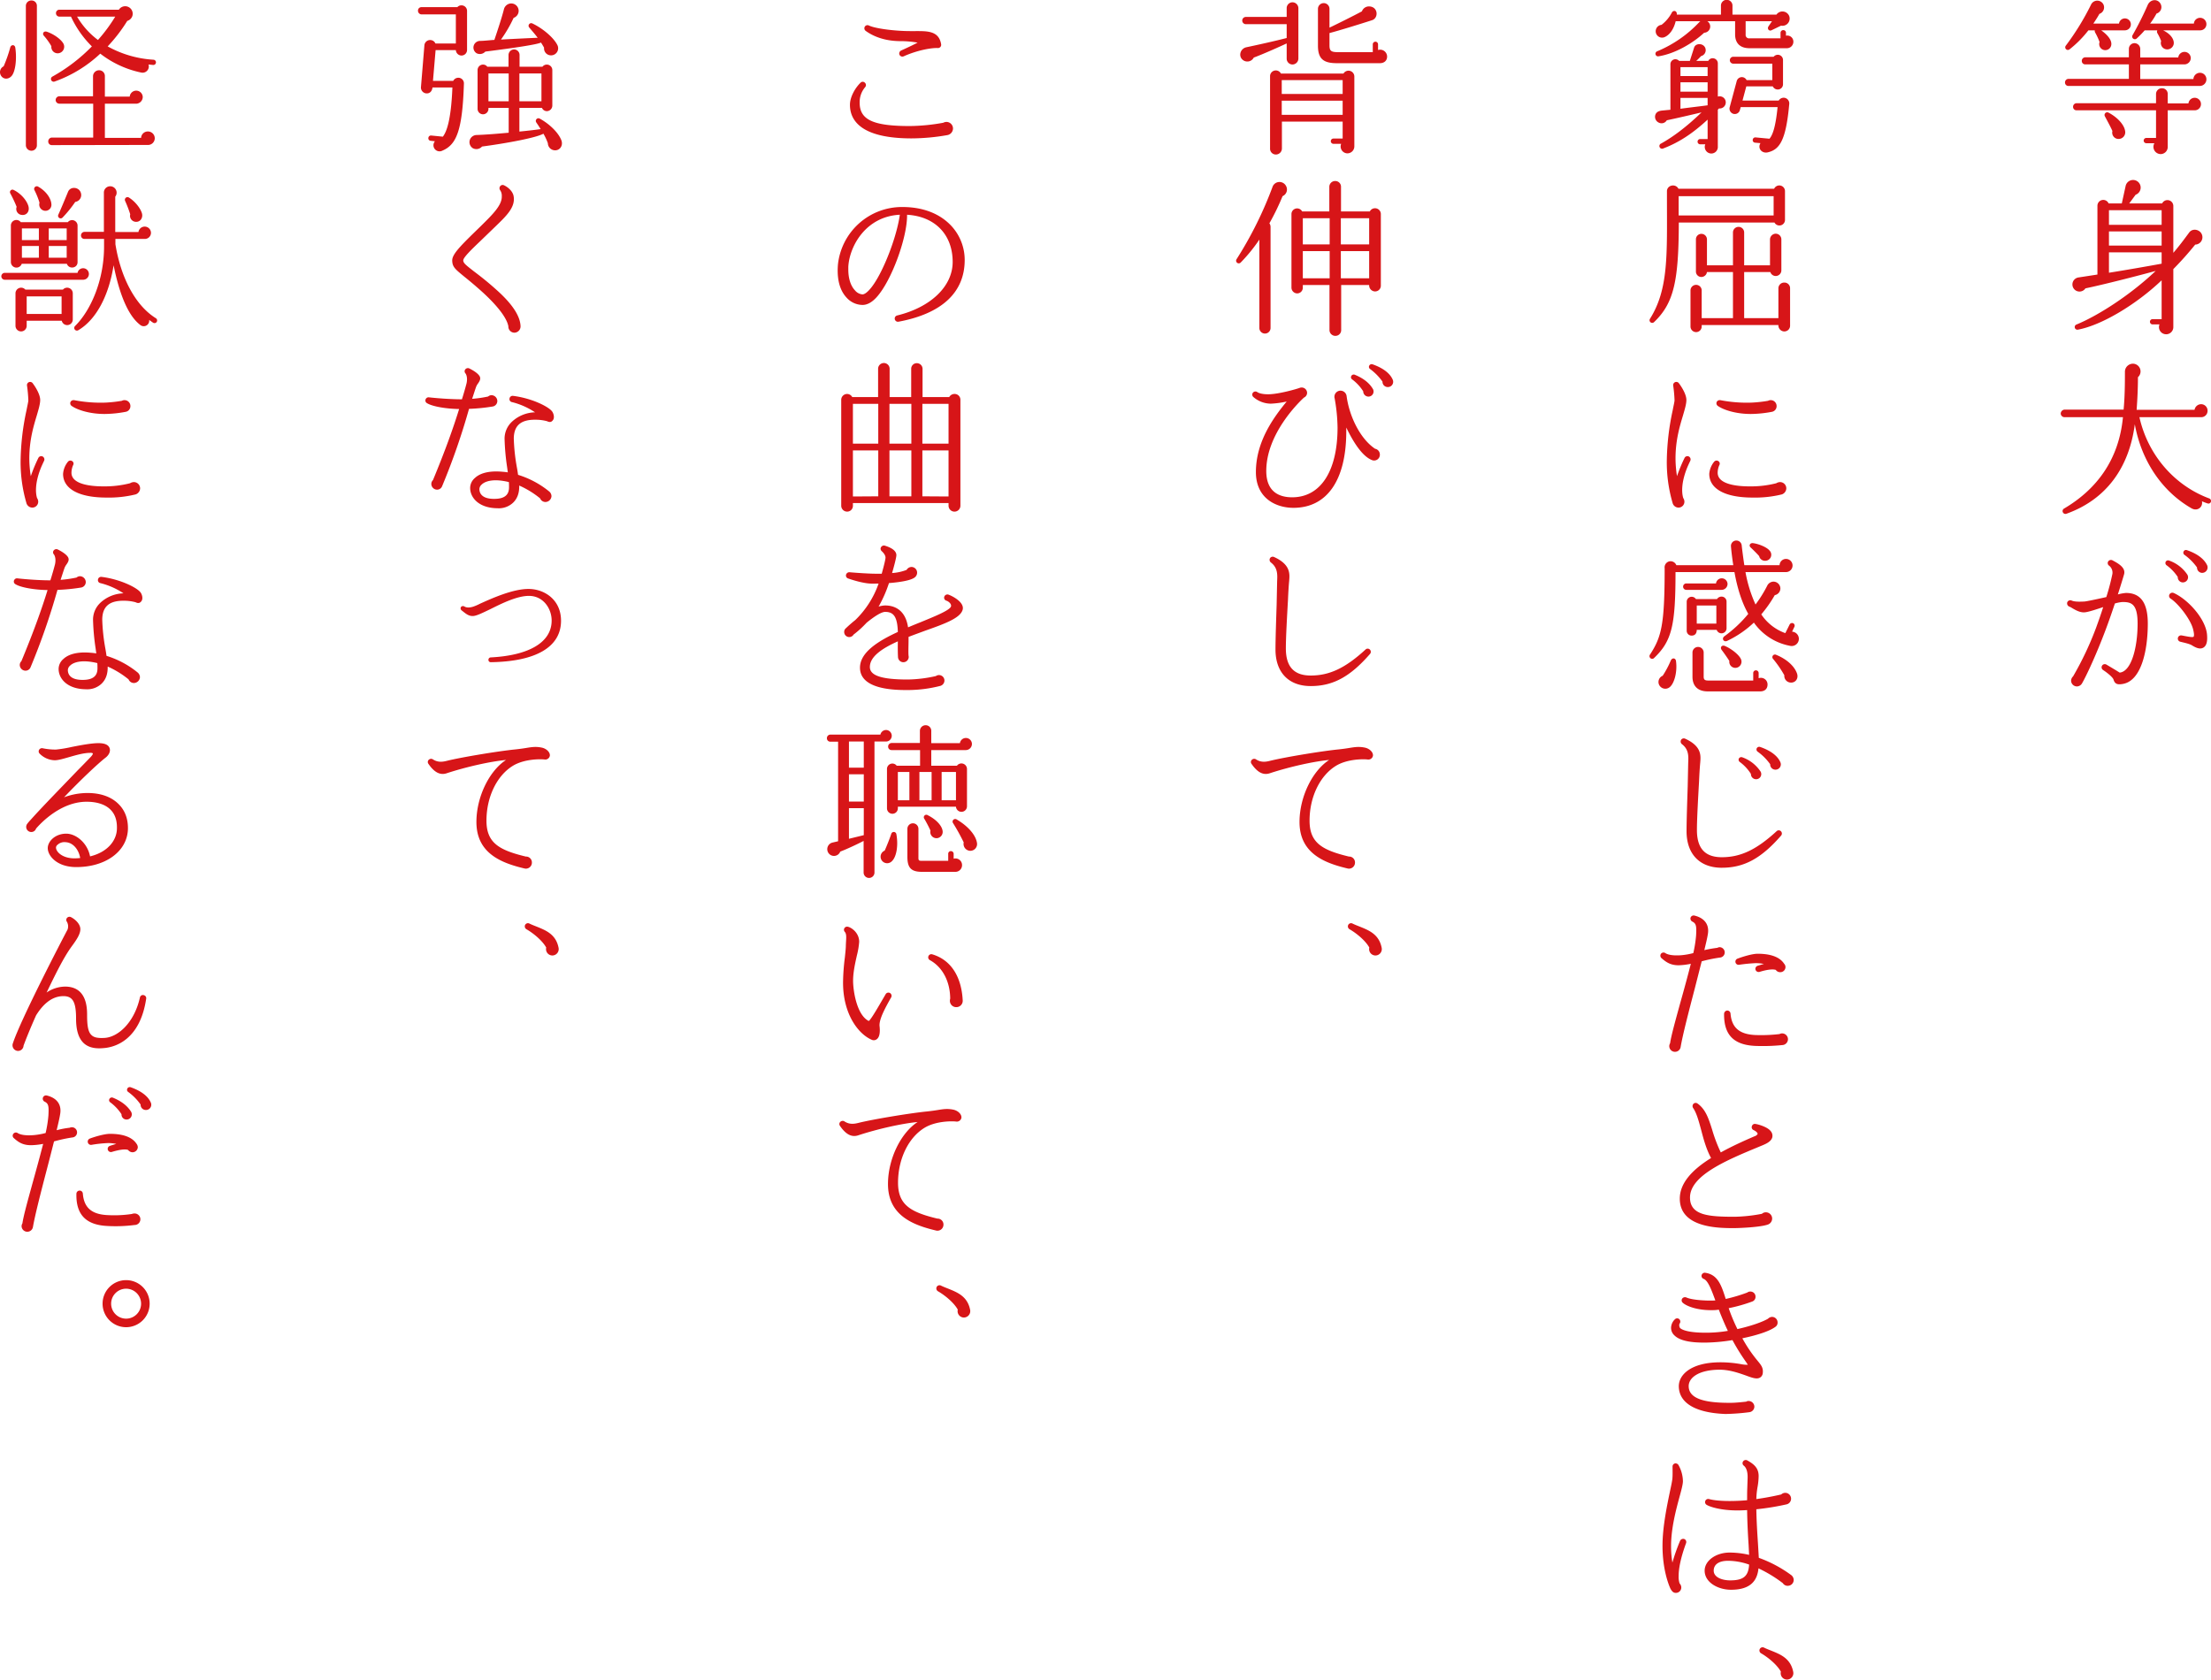 <svg xmlns="http://www.w3.org/2000/svg" width="1208.372" height="918.125" viewBox="0 0 1208.372 918.125">
  <defs>
    <style>
      .cls-1 {
        fill: #d71518;
        fill-rule: evenodd;
      }
    </style>
  </defs>
  <path id="pc_content_copy_text6.svg" class="cls-1" d="M1202.7,47.856h-71.79a1.845,1.845,0,0,1-1.89-1.889,1.921,1.921,0,0,1,1.89-1.979h33.02V36.072h-23.84a1.845,1.845,0,0,1-1.89-1.889,1.921,1.921,0,0,1,1.89-1.979h23.84V27.616a3.111,3.111,0,0,1,3.06-3.148,3.188,3.188,0,0,1,3.15,3.148v4.678h20.78a3.425,3.425,0,0,1,6.83.36,3.487,3.487,0,0,1-3.5,3.418h-24.11v8.006h29.05a3.637,3.637,0,0,1,3.6-3.418,3.533,3.533,0,0,1,3.51,3.6A3.61,3.61,0,0,1,1202.7,47.856Zm-40.93-30.4h-12.96c2.79,1.979,6.3,5.307,5.4,8.456a3.317,3.317,0,1,1-6.3-2.069,35.052,35.052,0,0,0-2.43-5.217,1.8,1.8,0,0,1-.18-1.169h-3.5a59.611,59.611,0,0,1-10.35,10.435,1.443,1.443,0,0,1-1.98-2.069,141.459,141.459,0,0,0,13.77-22.4,3.755,3.755,0,0,1,6.83,0,3.751,3.751,0,0,1-2.25,5.038c-0.63,1.169-1.8,3.058-3.32,5.307h14.03A3.255,3.255,0,1,1,1161.77,17.451Zm38.32,43.718h-14.93v20.15a3.88,3.88,0,0,1-3.87,3.778,3.971,3.971,0,0,1-3.42-5.937h-4.41a1.439,1.439,0,1,1,0-2.879h5.31V61.169h-43.45a1.845,1.845,0,0,1-1.89-1.889,1.922,1.922,0,0,1,1.89-1.979h43.45V52.264a3.151,3.151,0,0,1,3.24-3.148,3.075,3.075,0,0,1,3.15,3.148v5.128h11.33a3.43,3.43,0,0,1,6.84.36A3.383,3.383,0,0,1,1200.09,61.169Zm-42.1,15.652a3.451,3.451,0,0,1-3.06-4.318c-0.81-1.979-3.33-6.567-4.14-8.1a1.468,1.468,0,0,1,1.98-1.979c4.86,2.519,8.55,6.567,9.09,9.985A3.642,3.642,0,0,1,1157.99,76.821Zm44.98-59.37h-20.33c4.68,2.249,6.21,5.487,5.76,7.646a3.6,3.6,0,0,1-4.23,2.7,3.487,3.487,0,0,1-2.61-4.5,27.709,27.709,0,0,0-2.07-4.318,1.545,1.545,0,0,1,0-1.529h-6.93a50.976,50.976,0,0,1-4.4,4.5,1.464,1.464,0,0,1-2.25-1.8,175.107,175.107,0,0,0,8.27-16.462c1.44-3.418,5.76-3.688,7.2-.449a3.675,3.675,0,0,1-2.34,5.037,41.906,41.906,0,0,1-3.51,5.487h23.93a3.368,3.368,0,0,1,3.42-3.148,3.418,3.418,0,0,1,3.42,3.418A3.342,3.342,0,0,1,1202.97,17.451Zm-2.79,117.125a179.571,179.571,0,0,1-11.96,13.4v31.484a3.926,3.926,0,1,1-7.56-1.26h-3.78a1.439,1.439,0,1,1,0-2.878h4.95V154.1c-13.67,13.044-32.66,24.558-45.79,26.987a1.461,1.461,0,0,1-.81-2.789c11.87-4.857,29.51-16.191,43.36-29.325-9.17,2.519-28.43,7.466-38.41,9.535a3.874,3.874,0,1,1-3.96-5.937l10.52-1.619v-37.6a3.189,3.189,0,0,1,6.12-1.259h7.2l2.07-9.446a4.155,4.155,0,1,1,5.49,4.678l-3.51,4.768h17.99a3.217,3.217,0,0,1,6.12,1.349v25.637c3.06-3.509,5.85-7.287,8.64-11.065,1.97-2.788,6.56-1.618,7.19,1.8A4,4,0,0,1,1200.18,134.576Zm-47.14-10.794h28.79v-8.006h-28.79v8.006Zm0,11.334h28.79V127.38h-28.79v7.736Zm28.79,3.688h-28.79v11.154c7.02-1.079,21.5-3.6,28.79-4.947V138.8Zm25.1,137.257a31.052,31.052,0,0,1-3.06-1.17c0.63,3.148-2.43,5.667-5.67,3.868-15.56-8.905-27.25-25.188-31.03-45.967-3.06,23.389-15.3,41.02-37.43,48.935a1.564,1.564,0,0,1-1.35-2.788c17.63-10.345,30.05-26.447,32.3-50.015h-31.94a2.077,2.077,0,0,1-2.07-1.979,2.24,2.24,0,0,1,2.07-2.159h32.3c0.63-6.746.72-13.4,0.72-20.51a4.408,4.408,0,0,1,4.68-4.587,4.229,4.229,0,0,1,2.43,7.376c0,5.757-.27,11.784-0.72,17.811h31.66a3.673,3.673,0,0,1,3.6-3.058,3.533,3.533,0,0,1,3.51,3.6,3.457,3.457,0,0,1-3.51,3.508h-33.73c4.67,20.78,19.25,37.421,38.23,44.438a1.5,1.5,0,0,1,.81,1.889A1.4,1.4,0,0,1,1206.93,276.061Zm-45.88,98.6c-2.7.539-4.68,0.539-5.49-2.249-0.45-1.44-3.69-3.958-5.76-5.308a1.737,1.737,0,0,1,1.8-2.968c1.98,1.169,5.76,3.418,7.29,4.407,6.39-.539,9.81-13.762,9.81-26.806,0-10.885-3.51-11.784-8.28-11.784a20.281,20.281,0,0,0-4.14.81c-1.62,4.857-3.42,10.075-5.13,14.572-4.68,12.5-10.25,24.648-12.86,29.146a3.29,3.29,0,0,1-2.79,1.619,3.188,3.188,0,0,1-3.15-3.148,3.356,3.356,0,0,1,1.08-2.339,173.876,173.876,0,0,0,12.59-26.627c1.35-3.688,2.7-7.556,3.87-11.244-2.25.72-8.36,2.878-10.52,2.878-2.43,0-4.59-1.259-6.3-2.249a9.725,9.725,0,0,0-1.89-.989,1.905,1.905,0,0,1-.9-2.339,1.817,1.817,0,0,1,2.34-.9c1.71,0.81,5.04.63,7.02,0.54,1.26-.09,7.19-1.349,11.96-2.429a124.979,124.979,0,0,0,3.33-12.683,4.841,4.841,0,0,0-1.71-4.408,1.716,1.716,0,0,1-.63-2.339,1.827,1.827,0,0,1,2.43-.63c2.61,1.44,7.29,3.778,6.3,7.556-0.54,1.89-1.8,6.027-3.42,11.065a24.669,24.669,0,0,1,4.41-.81c8.1,0,11.96,5.488,11.96,16.732C1174.27,356.4,1170.76,372.586,1161.05,374.656Zm32.3-55.413a2.826,2.826,0,0,1-2.7-2.968,24.774,24.774,0,0,0-6.21-6.477,1.542,1.542,0,0,1-.45-1.709,1.454,1.454,0,0,1,1.89-.809,19.922,19.922,0,0,1,9.9,7.556A2.814,2.814,0,0,1,1193.35,319.243Zm11.33,35.623c-1.98,1.169-4.32,0-6.48-1.35-1.44-.81-4.58-1.439-6.29-1.889a1.761,1.761,0,0,1,.81-3.418c2.52,0.449,6.02,1.259,6.56.719,0.36-.449.36-1.709-0.27-4.137-1.35-5.4-8.09-14.033-12.32-16.732a1.724,1.724,0,0,1-.63-2.159,1.818,1.818,0,0,1,2.34-.9c8.01,3.6,17.72,14.483,18.26,23.029C1206.84,350.548,1206.75,353.606,1204.68,354.866Zm-0.81-40.84a2.883,2.883,0,0,1-2.7-2.968,29.748,29.748,0,0,0-6.92-6.927,1.44,1.44,0,0,1-.45-1.709,1.424,1.424,0,0,1,1.89-.81c5.21,1.8,9.35,4.588,11.06,8.366A2.975,2.975,0,0,1,1203.87,314.026ZM939.9,60.15l-0.629.72V80.93a3.572,3.572,0,0,1-3.6,3.868,3.614,3.614,0,0,1-3.239-5.038h-2.788a1.439,1.439,0,1,1,0-2.878H933.7V66.267c-8.367,7.736-15.744,12.5-24.2,15.742a1.475,1.475,0,1,1-1.169-2.7c6.747-3.778,14.034-9.266,22.041-17-5.218,1.259-15.024,3.508-18.983,4.318a3.322,3.322,0,0,1-4.408,1.259,3.489,3.489,0,0,1-1.709-4.588c0.63-1.349,1.979-1.8,3.419-1.979l4.678-.449V36.042a2.726,2.726,0,0,1,2.7-2.788,2.929,2.929,0,0,1,2.069.9h5.848l2.339-7.287c0.81-2.518,5.038-2.518,6.117.27a3.344,3.344,0,0,1-2.339,4.408,35.288,35.288,0,0,1-2.609,2.609h6.568a2.631,2.631,0,0,1,2.429-1.439,2.8,2.8,0,0,1,2.789,2.788V53.674A3.328,3.328,0,1,1,939.9,60.15ZM977.06,27.227H956.548c-4.948,0-7.827-2.609-7.827-7.557v-7.2h-15.2a3.415,3.415,0,0,1-1.709,6.3c-6.388,5.937-16.194,11.514-24.831,12.864a1.426,1.426,0,0,1-.9-2.7,66.5,66.5,0,0,0,23.031-15.922,3.973,3.973,0,0,1,.629-0.54H916.244c-0.99,4.138-3.149,7.377-5.938,8.636a3.486,3.486,0,0,1-4.678-1.709,3.522,3.522,0,0,1,2.879-4.947,20.474,20.474,0,0,0,5.667-6.746c0.63-1.259,2.879-1.259,2.7,1.169h24.111V3.928a3.15,3.15,0,0,1,6.3,0V8.876H971.3a3.994,3.994,0,0,1,6.928.63,3.953,3.953,0,0,1-4.409,5.4L968.6,17.422c-1.35.63-2.52-.81-1.62-2.159l1.889-2.789H954.479v7.287a1.852,1.852,0,0,0,2.069,2.069h17V18.771a1.5,1.5,0,0,1,1.529-1.439,1.421,1.421,0,0,1,1.439,1.439V20.39a3.323,3.323,0,0,1,4.049,3.238A3.534,3.534,0,0,1,977.06,27.227Zm-58.207,15.2H933.7V37.572H918.853v4.857Zm0,8.546H933.7V45.847H918.853v5.128ZM933.7,54.393H918.853V60.33c3.778-.54,10.885-1.349,14.844-1.889V54.393Zm32.837,29.775c-3.238.719-5.668-2.249-3.958-5.038l-2.969-.27a1.352,1.352,0,0,1-1.26-1.529,1.421,1.421,0,0,1,1.53-1.349l7.647,0.72c1.8-2.159,3.329-6.567,4.408-17.271H951.78l-0.45,1.619a2.876,2.876,0,0,1-3.508,2.069,2.968,2.968,0,0,1-2.069-3.6l3.868-14.393a2.916,2.916,0,0,1,3.6-1.979,3.052,3.052,0,0,1,1.8,1.529h14.035v-9H947.731a1.889,1.889,0,0,1,0-3.778h22.042a3,3,0,0,1,2.249-1.08A2.842,2.842,0,0,1,974.9,33.7V46.927a2.842,2.842,0,0,1-2.879,2.879,3.015,3.015,0,0,1-2.7-1.709H954.839l-2.069,7.736h19.792a3.162,3.162,0,0,1,2.879-1.529,3.112,3.112,0,0,1,2.879,3.328C976.52,77.6,973.1,82.639,966.534,84.168Zm9.447,36.809a3.056,3.056,0,0,1-5.758,1.529h-52.27c-0.09,31.754-2.609,43.988-13.5,54.423a1.446,1.446,0,0,1-2.249-1.8c10.256-16.282,9.267-35.352,9.267-65.847v-3.868c0-3.328,4.678-4.408,6.3-1.349h52.27a3.111,3.111,0,0,1,5.938,1.439v15.472Zm-58.118-2.339h51.91V108.114h-51.91v10.524Zm60.906,60.18a3.15,3.15,0,0,1-3.148,3.239,3.291,3.291,0,0,1-3.239-3.508H930.458v0.809a3.059,3.059,0,0,1-6.118,0v-19.79a3.06,3.06,0,0,1,6.118,0v15.2h17.094V149.583H933.337a3.1,3.1,0,0,1-3.059,2.7,2.959,2.959,0,0,1-2.969-3.058V131.772a2.96,2.96,0,0,1,2.969-3.059,3.034,3.034,0,0,1,3.059,3.059V145.9h14.215v-17.9a3.059,3.059,0,1,1,6.117,0v17.9h14.125V131.772a3.188,3.188,0,0,1,3.149-3.149A3.112,3.112,0,0,1,974,131.772v16.822a3.085,3.085,0,0,1-6.028.989H953.669V174.77h18.713V158.488a3.15,3.15,0,0,1,3.239-3.148,3.074,3.074,0,0,1,3.148,3.148v20.33Zm-56.587,78.575c-2.879,7.557-2.7,12.864-1.8,15.743a3.685,3.685,0,0,1,.63,1.978,3.225,3.225,0,0,1-3.239,3.239,3.375,3.375,0,0,1-3.239-2.609,79.356,79.356,0,0,1-3.149-22.849,137.7,137.7,0,0,1,3.239-27.8c0.45-2.429.99-4.588,0.99-5.4a73.5,73.5,0,0,0-.72-8.006,1.729,1.729,0,0,1,3.149-1.259c1.619,2.159,4.048,6.117,4.048,9.085,0,2.159-.809,4.858-1.8,8.276-1.709,5.668-4.138,13.494-4.138,23.658a62.242,62.242,0,0,0,.81,9.715,86.48,86.48,0,0,1,4.138-9.985,1.755,1.755,0,0,1,2.249-.809,1.817,1.817,0,0,1,.9,2.339C923.441,254.425,922.721,255.954,922.182,257.393Zm52,13.764a61.139,61.139,0,0,1-15.923,1.709c-15.025,0-23.661-4.768-23.661-12.954a11.981,11.981,0,0,1,2.609-6.567,1.743,1.743,0,0,1,2.429-.359,1.593,1.593,0,0,1,.45,2.158,10.556,10.556,0,0,0-.9,4.229c0.09,6.386,10.886,7.376,17.363,7.376a56.3,56.3,0,0,0,14.664-1.71,4.014,4.014,0,0,1,2.07-.629,3.416,3.416,0,0,1,3.418,3.418A3.566,3.566,0,0,1,974.181,271.157ZM968.784,226a64.121,64.121,0,0,1-11.516,1.17c-8.367,0-15.114-2.339-17.993-4.408a1.736,1.736,0,0,1-.45-2.429,1.952,1.952,0,0,1,1.8-.719,76.318,76.318,0,0,0,17.094,1.349,73.893,73.893,0,0,0,9-.99,2.957,2.957,0,0,1,1.53-.359,3.207,3.207,0,0,1,3.149,3.238A3.116,3.116,0,0,1,968.784,226Zm9.9,127.9a31.157,31.157,0,0,1-19.7-12.683A56.318,56.318,0,0,1,944.4,351.2c-1.89.9-3.239-1.26-1.529-2.519a69.359,69.359,0,0,0,13.044-12.234c-3.238-5.667-5.847-13.313-7.557-22.849H916.154c0,29.146-1.98,37.6-11.606,46.867a1.469,1.469,0,1,1-2.249-1.889c6.208-9.625,7.917-16.282,7.917-47.046a3.371,3.371,0,0,1,2.519-3.779,3.408,3.408,0,0,1,3.868,2.069h31.128c-0.449-2.608-1.079-7.646-1.259-10.164a2.946,2.946,0,0,1,5.848-.72c0.269,2.609.99,8.006,1.439,10.884h19.253a3.555,3.555,0,0,1,3.508-3.418,3.6,3.6,0,1,1,0,7.2H954.389a74.547,74.547,0,0,0,5.488,17.722,69.4,69.4,0,0,0,6.387-10.255,3.9,3.9,0,0,1,3.419-2.249,3.8,3.8,0,0,1,3.779,3.778,3.746,3.746,0,0,1-3.059,3.6,69.945,69.945,0,0,1-7.377,10.525,26.592,26.592,0,0,0,13.134,10.255l2.34-4.678a1.513,1.513,0,0,1,1.979-.719,1.474,1.474,0,0,1,.629,1.978l-1.259,2.609A3.928,3.928,0,1,1,978.68,353.9ZM913.1,376.391a3.756,3.756,0,0,1-6.118-1.709,3.687,3.687,0,0,1,2.159-4.408A51.383,51.383,0,0,0,913.545,362c0.81-1.8,2.7-1.44,2.879.269C917.234,368.3,915.434,374.412,913.1,376.391Zm28.249-53.073H922a1.755,1.755,0,0,1,0-3.508h16.284a3.16,3.16,0,0,1,6.3.359A3.268,3.268,0,0,1,941.344,323.318Zm2.7,20.959a2.771,2.771,0,0,1-5.4.9H927.759c0,1.979-.989,3.148-2.789,3.148a2.651,2.651,0,0,1-2.7-2.7V329.884a2.727,2.727,0,0,1,2.7-2.788,2.805,2.805,0,0,1,2.339,1.259h11.516a2.955,2.955,0,0,1,2.429-1.349,2.727,2.727,0,0,1,2.789,2.7v14.573Zm18.443,34.543h-28.7c-5.488,0-8.367-2.969-8.367-8.006V357.5a3.06,3.06,0,0,1,6.118,0v13.313c0,1.619.72,2.069,2.429,2.069h24.65v-4.138a1.479,1.479,0,0,1,1.44-1.439,1.5,1.5,0,0,1,1.529,1.439v2.878a3.617,3.617,0,0,1,4.858,3.419C966.444,377.65,964.645,378.82,962.486,378.82Zm-34.727-37.062h10.706v-9.895H927.759v9.895Zm20.962,24.2a3.3,3.3,0,0,1-3.149-3.778c-0.9-1.439-2.968-4.408-4.138-5.937s0.09-2.968,1.71-2.249c3.6,1.53,7.646,4.768,8.726,7.107A3.376,3.376,0,0,1,948.721,365.956Zm16.824-58.56a3.3,3.3,0,0,1-3.689-2.519c-0.809-.989-3.329-3.508-4.588-4.678-1.26-1.079-.36-2.608,1.17-2.429,3.508,0.45,7.646,2.34,9,3.958A3.291,3.291,0,0,1,965.545,307.4Zm13.135,66.566A3.667,3.667,0,0,1,975.621,370,58.419,58.419,0,0,0,969.5,361.1a1.426,1.426,0,0,1,1.709-2.249c5.938,2.429,9.987,6.3,11.336,10.165C983.538,371.8,981.648,374.412,978.68,373.962Zm-37.246,101.26c-12.055,0-19.252-7.467-19.252-19.97,0-5.757.359-16.192,0.629-24.558l0.27-12.863c0.18-3.509.36-7.287-3.419-10.166a1.84,1.84,0,0,1-.359-2.518,1.774,1.774,0,0,1,2.159-.45c9.266,4.228,8.457,9.535,8.187,13.134-0.27,2.608-.54,7.735-0.631,10.075-0.449,8.095-1.169,20.329-1.169,26.716,0,9.985,4.409,14.843,13.585,14.843,10.346,0,18.983-4.138,29.959-14.213a1.662,1.662,0,0,1,2.248-.09,1.747,1.747,0,0,1,.18,2.518C962.936,470.184,953.579,475.222,941.434,475.222Zm18.623-48.4a2.8,2.8,0,0,1-2.7-2.879,23.405,23.405,0,0,0-6.118-6.566,1.539,1.539,0,0,1-.539-1.71,1.522,1.522,0,0,1,1.979-.809,20.093,20.093,0,0,1,9.806,7.556A2.79,2.79,0,0,1,960.057,426.826Zm10.616-5.217a2.843,2.843,0,0,1-2.789-2.969,29.641,29.641,0,0,0-6.928-6.927,1.5,1.5,0,0,1-.449-1.709,1.536,1.536,0,0,1,1.889-.809c5.218,1.8,9.446,4.588,11.066,8.366A2.9,2.9,0,0,1,970.673,421.609Zm-30.139,102.7a80.268,80.268,0,0,0-10.076,2.069l-3.779,14.843c-3.238,12.414-6.567,25.187-7.737,32.024a3.125,3.125,0,0,1-6.207-.54,3.028,3.028,0,0,1,.45-1.529c0.63-4.318,2.969-12.594,5.578-22.129,1.979-7.017,4.048-14.573,5.758-21.319a38.271,38.271,0,0,1-6.658.809c-4.5,0-6.837-1.709-9.356-3.868a1.814,1.814,0,0,1-.36-2.339,1.737,1.737,0,0,1,2.429-.45c1.079,0.72,3.509,1.53,8.636,1.17a38.422,38.422,0,0,0,6.658-1.17,67.263,67.263,0,0,0,1.529-9.714c0.27-5.038.09-6.478-2.159-7.557a1.88,1.88,0,0,1-.9-1.979,1.774,1.774,0,0,1,2.16-1.259c5.578,1.349,8.276,5.037,7.287,10.345-0.36,2.248-1.08,5.127-1.89,8.545A65.667,65.667,0,0,1,939.005,519a2.93,2.93,0,0,1,1.26-.36,2.881,2.881,0,0,1,2.788,2.879A2.819,2.819,0,0,1,940.534,524.309Zm33.917,47.856a105.7,105.7,0,0,1-14.754.45c-11.786-.54-17.184-6.117-17-17.631a1.911,1.911,0,0,1,1.62-1.71,1.8,1.8,0,0,1,1.889,1.62c0.63,7.826,4.948,11.424,13.765,11.784a86.54,86.54,0,0,0,13.045-.54,2.638,2.638,0,0,1,1.439-.36,3.208,3.208,0,0,1,3.149,3.239A3.247,3.247,0,0,1,974.451,572.165Zm-1.08-39.85a2.868,2.868,0,0,1-2.428-1.259c-0.9-.27-3.239-0.63-8.817,1.079a1.8,1.8,0,0,1-2.339-1.619,1.84,1.84,0,0,1,1.26-1.709c1.259-.36,2.339-0.72,3.418-0.99a23.37,23.37,0,0,0-4.408-.45,90.079,90.079,0,0,0-9.177.9,1.734,1.734,0,0,1-.9-3.328c2.339-.9,7.917-2.7,11.066-2.7,6.927,0,12.055,1.71,14.484,5.488a2.67,2.67,0,0,1,.719,1.8A2.823,2.823,0,0,1,973.371,532.315ZM962.126,627.6c-17.813,7.376-38.056,15.742-38.056,27.886,0,9.8,10.167,10.525,24.471,10.525a86.612,86.612,0,0,0,14.845-1.619,3.062,3.062,0,0,1,2.159-.81A3.416,3.416,0,0,1,968.963,667a3.5,3.5,0,0,1-2.249,3.239c-4.228,1.529-15.924,1.979-18.622,1.979-8.1,0-29.6,0-29.6-16.1,0-8.726,7.107-16.012,17.093-22.219-2.429-4.408-3.958-9.715-5.308-14.933-1.349-4.947-2.519-9.535-4.5-12.413a1.844,1.844,0,0,1,.45-2.519,1.761,1.761,0,0,1,1.979.09c4.408,3.148,6.028,8.186,7.917,14.123a83.33,83.33,0,0,0,4.768,12.593c5.848-3.238,12.325-6.206,18.623-8.9a2.492,2.492,0,0,0,1.53-1.259c0-.45-0.72-1.35-2.25-2.069a1.7,1.7,0,0,1-.809-2.34,1.645,1.645,0,0,1,1.889-.989c1.889,0.27,6.477,1.709,8.187,3.778a3.951,3.951,0,0,1,.99,3.508C968.334,625.349,964.465,626.608,962.126,627.6Zm8.547,98.63c-3.149,2.339-10.076,4.588-17.993,6.206a75.882,75.882,0,0,0,8.276,12.234c1.98,2.429,3.239,3.868,2.879,6.837a3.127,3.127,0,0,1-1.529,2.429c-1.709.99-4.138,0.18-7.737-1.17-3.868-1.349-9.086-3.238-14.754-3.148-11.516.18-16.554,4.677-16.464,9.086,0.09,6.386,7.737,9.265,24.021,9,2.519-.09,5.847-0.45,7.467-0.63a2.063,2.063,0,0,1,1.259-.359,3.17,3.17,0,0,1,3.149,3.058,3.1,3.1,0,0,1-2.7,3.058,116.547,116.547,0,0,1-13.135.99c-16.283-.63-25.28-5.937-25.46-15.023-0.09-6.386,6.568-12.953,21.772-13.223a63.755,63.755,0,0,1,12.145.99,17.1,17.1,0,0,0,3.779.359c-0.36-.719-1.17-1.8-1.89-2.878a107.618,107.618,0,0,1-6.477-10.615,96.173,96.173,0,0,1-13.945,1.35c-9.086.179-14.844-1.08-17.723-3.869a5.561,5.561,0,0,1-1.89-4.317,6.632,6.632,0,0,1,2.07-4.5,1.713,1.713,0,0,1,2.429-.09,1.824,1.824,0,0,1,.09,2.519,2.711,2.711,0,0,0,.359,2.338c0.9,0.81,4.139,2.7,15.475,2.519a71.695,71.695,0,0,0,10.616-.99c-1.8-3.778-3.419-7.645-4.948-11.6a19.85,19.85,0,0,1-3.329.27c-8.367.18-14.3-2.158-16.374-4.048a1.716,1.716,0,0,1-.18-2.429,1.94,1.94,0,0,1,2.159-.449c3.329,1.529,12.056,1.889,15.834,1.619-2.249-6.117-4.048-10.884-6.387-11.784a1.729,1.729,0,0,1-1.17-1.619,1.758,1.758,0,0,1,2.069-1.709c6.838,0.989,8.817,6.836,11.156,14.3a87.926,87.926,0,0,0,11.786-3.509,2.509,2.509,0,0,1,1.619-.539,2.765,2.765,0,0,1,2.879,2.788,2.7,2.7,0,0,1-1.889,2.7,85.313,85.313,0,0,1-12.775,3.6,98.29,98.29,0,0,0,4.768,11.424c7.287-1.619,13.675-3.868,16.733-5.667a3.231,3.231,0,0,1,2.159-.989,3.014,3.014,0,0,1,3.059,2.968A2.713,2.713,0,0,1,970.673,726.228Zm-52.81,136.118a11.288,11.288,0,0,0,.54,4.137,3.147,3.147,0,0,1,.9,2.16,2.938,2.938,0,0,1-2.97,2.968c-1.439,0-2.159-.9-2.968-2.339-0.81-1.8-4.319-10.075-4.319-23.478,0-10.615,2.7-23.029,4.229-30.4,0.63-2.878,1.08-5.217,1.169-6.207,0.18-2.159.09-4.407,0.09-6.656a1.692,1.692,0,0,1,1.62-1.71,1.89,1.89,0,0,1,1.619.9,18.694,18.694,0,0,1,2.429,8.816c0,1.619-.72,4.407-1.8,8.365-1.889,6.927-4.679,17.362-4.679,26.987a54.225,54.225,0,0,0,.72,9.175,104.839,104.839,0,0,1,4.228-11.964,1.871,1.871,0,0,1,2.34-.9,1.762,1.762,0,0,1,.9,2.249C918.672,853.26,917.863,858.927,917.863,862.346Zm59.647,5.4a3.065,3.065,0,0,1-2.7-1.439,72.844,72.844,0,0,0-13.315-8.1c-0.63,6.206-3.778,11.694-15.024,11.694-7.017,0-14.394-3.958-14.394-10.435,0-5.487,6.207-9.895,13.675-9.895a48.185,48.185,0,0,1,10.615,1.259l-0.27-5.4c-0.36-5.487-.719-12.144-0.809-19.07-1.8.09-3.509,0.18-5.218,0.18-9.537,0-15.3-2.07-16.914-3.059a1.738,1.738,0,0,1-.629-2.339,1.705,1.705,0,0,1,1.979-.809c5.4,1.439,14.844,1.169,20.782.629,0-2.7,0-4.767.09-6.656l0.18-5.577c0.09-3.329-.72-5.578-2.07-6.657a1.686,1.686,0,0,1-.449-2.249,1.739,1.739,0,0,1,2.339-.63c3.508,1.979,6.207,4.049,6.207,8.546a36.839,36.839,0,0,1-.539,5.667,43.082,43.082,0,0,0-.72,6.927c6.657-.9,12.415-2.249,13.584-2.519a3.365,3.365,0,0,1,2.249-.9,3.207,3.207,0,0,1,3.149,3.239,3.164,3.164,0,0,1-2.428,3.058,139.53,139.53,0,0,1-16.554,2.7c0.09,6.567.539,13.313,0.9,18.89l0.45,7.647A69.291,69.291,0,0,1,979.4,861.9a3.414,3.414,0,0,1,1.35,2.608A3.225,3.225,0,0,1,977.51,867.743ZM944.852,854.07c-4.948,0-7.826,1.979-7.826,5.4,0,3.688,4.678,5.307,9,5.307,7.2,0,9.986-2.248,10.346-8.636A35.263,35.263,0,0,0,944.852,854.07ZM977.06,919a3.47,3.47,0,0,1-3.328-4.318c-1.89-3.508-6.658-7.647-10.886-10.075a1.8,1.8,0,0,1-.63-2.339,1.745,1.745,0,0,1,2.339-.72c1.259,0.63,2.7,1.17,4.049,1.709,4.858,1.979,10.435,4.139,11.875,11.515A3.5,3.5,0,0,1,977.06,919ZM710.034,32.984a3.267,3.267,0,0,1-3.239,3.148,3.188,3.188,0,0,1-3.149-3.148V24.618c-3.868,1.8-12.685,5.757-17.993,7.736a3.947,3.947,0,0,1-5.488,1.619c-3.239-1.889-2.069-6.567,1.53-7.286,4.768-.99,15.384-3.329,21.951-5.038V14.093H681.335a1.979,1.979,0,1,1,0-3.958h22.311V5.277A3.188,3.188,0,0,1,706.8,2.129a3.267,3.267,0,0,1,3.239,3.148V32.984ZM740.622,80.84a3.82,3.82,0,0,1-3.779,3.868,3.764,3.764,0,0,1-3.418-5.217H729.2a1.439,1.439,0,1,1,0-2.879h5.037V67.347h-33.2V82.1a3.3,3.3,0,0,1-3.329,3.239A3.15,3.15,0,0,1,694.56,82.1V42.519A3.145,3.145,0,0,1,700.5,41.08h34.188a3.193,3.193,0,0,1,5.937,1.619V80.84ZM700.948,52.234h33.286V44.678H700.948v7.557Zm0,11.424h33.286V55.922H700.948v7.736Zm53.619-28.246H731.086c-7.107,0-10.346-2.159-10.346-9.535V5.727a3.149,3.149,0,0,1,6.3,0V15.983c3.6-1.709,12.326-6.027,17.724-8.906a4.094,4.094,0,0,1,3.778-2.7c5.128,0,5.488,6.387,1.709,7.557-5.848,1.889-17.363,5.487-23.211,7.016v6.657c0,3.059.81,3.778,4.678,3.778H750.7V25.068a1.44,1.44,0,0,1,2.879,0v3.148a3.79,3.79,0,0,1,4.948,3.6C758.525,33.883,757.085,35.413,754.567,35.413ZM701.4,108.1a132.591,132.591,0,0,1-7.2,14.842,3.394,3.394,0,0,1,.63,1.89v55.322a3.059,3.059,0,0,1-6.118,0V131.848a89.275,89.275,0,0,1-10.256,12.594,1.455,1.455,0,0,1-2.249-1.8A208.3,208.3,0,0,0,696,102.792a4.041,4.041,0,0,1,7.288-.269A3.959,3.959,0,0,1,701.4,108.1Zm53.71,48.846a3.15,3.15,0,0,1-3.149,3.238,3.291,3.291,0,0,1-3.239-3.508H733.425v24.737a3.111,3.111,0,0,1-3.149,3.059,3.19,3.19,0,0,1-3.239-3.059V156.676H712.463v1.439a3.111,3.111,0,0,1-3.059,3.149,3.188,3.188,0,0,1-3.149-3.149v-40.21a3.1,3.1,0,0,1,5.848-1.439h14.844V102.883a3.191,3.191,0,0,1,3.239-3.059,3.111,3.111,0,0,1,3.149,3.059v13.583h15.744a3.183,3.183,0,0,1,6.028,1.439v39.041Zm-42.644-22.489h14.664v-14.3H712.463v14.3Zm0,18.531h14.664V138.145H712.463v14.843Zm20.782-18.531h15.474v-14.3H733.245v14.3Zm0,18.531h15.474V138.145H733.245v14.843ZM750.068,252.3c-5.4-2.249-10.256-10.255-13.854-17.721v2.429c-0.09,26.357-10.526,41.469-28.879,41.469-9.446,0-20.513-5.128-20.513-19.52,0-16.642,9.627-29.865,16.824-38.591a48.906,48.906,0,0,1-8.636,1.169,14.69,14.69,0,0,1-9.627-3.688,1.71,1.71,0,0,1-.09-2.428,1.783,1.783,0,0,1,2.339-.18c0.9,0.629,2.969,1.169,5.848,1.169,5.668,0,15.654-2.879,17.274-3.508a2.974,2.974,0,0,1,4.048,2.7,2.881,2.881,0,0,1-1.709,2.608c-3.239,2.969-20.6,20.06-20.6,40.12,0,11.874,7.647,14.393,14.124,14.393,15.564,0,24.83-14.3,24.83-38.141a95.919,95.919,0,0,0-1.619-16.1,1.752,1.752,0,0,1-.09-0.719,3.321,3.321,0,0,1,3.329-3.329,3.388,3.388,0,0,1,3.329,2.969c1.349,10.434,7.107,23.118,15.564,28.785a3.185,3.185,0,0,1,2.609,3.149A3.142,3.142,0,0,1,750.068,252.3Zm-1.889-34.632a2.867,2.867,0,0,1-2.7-2.879,24.668,24.668,0,0,0-6.117-6.567,1.382,1.382,0,0,1-.451-1.709,1.5,1.5,0,0,1,1.89-.81c3.779,1.53,7.557,3.869,9.806,7.557A2.789,2.789,0,0,1,748.179,217.668ZM758.8,212.45a2.845,2.845,0,0,1-2.789-2.968,30.818,30.818,0,0,0-6.837-6.927,1.381,1.381,0,0,1-.45-1.709,1.463,1.463,0,0,1,1.889-.809c5.128,1.8,9.356,4.587,10.976,8.365A2.874,2.874,0,0,1,758.8,212.45ZM716.781,375.908c-12.055,0-19.252-7.467-19.252-19.971,0-5.757.36-16.191,0.629-24.557l0.27-12.864c0.18-3.508.36-7.286-3.418-10.165a1.839,1.839,0,0,1-.36-2.518,1.774,1.774,0,0,1,2.159-.45c9.266,4.228,8.456,9.535,8.187,13.133-0.27,2.609-.54,7.736-0.63,10.075-0.45,8.1-1.17,20.33-1.17,26.717,0,9.985,4.409,14.842,13.585,14.842,10.346,0,18.983-4.138,29.959-14.213a1.664,1.664,0,0,1,2.249-.089,1.749,1.749,0,0,1,.18,2.518C738.283,370.87,728.927,375.908,716.781,375.908Zm30.948,40.123c-2.7-.27-10.975-0.179-16.913,3.329-8.907,5.307-14.665,17.091-14.665,30.135,0,12.144,6.928,16.1,21.5,19.61a3.213,3.213,0,0,1,3.329,3.328,3.288,3.288,0,0,1-4.228,3.148c-12.866-3.058-26.091-8.455-26.091-25.367,0-13.583,6.928-27.886,16.195-33.913-8.457.81-21.5,3.688-32.478,7.287-3.509,1.169-6.748-.45-9.986-5.218a1.645,1.645,0,0,1,.45-2.339,1.77,1.77,0,0,1,1.978-.09c2.61,1.71,5.039,1.529,7.828.81,8.006-1.979,28.159-5.308,37.245-6.207,2.52-.27,4.409-0.54,6.028-0.81,3.239-.539,5.4-0.809,8.457-0.179,2.609,0.539,4.678,2.608,4.408,4.5A2.562,2.562,0,0,1,747.729,416.031Zm4.408,107.152a3.47,3.47,0,0,1-3.328-4.317c-1.889-3.509-6.657-7.647-10.886-10.075a1.8,1.8,0,0,1-.63-2.339,1.745,1.745,0,0,1,2.34-.72c1.259,0.63,2.7,1.17,4.048,1.709,4.858,1.979,10.436,4.138,11.875,11.514A3.5,3.5,0,0,1,752.137,523.183ZM518.218,74.723a114.556,114.556,0,0,1-19.612,1.8c-27.8,0-33.647-9.985-33.647-18.351,0-4.318,2.879-9.265,5.758-12.054a1.636,1.636,0,0,1,2.429,0,1.71,1.71,0,0,1,.09,2.429A12.631,12.631,0,0,0,470.267,57c0,9.356,7.377,12.774,27.349,12.774a106.474,106.474,0,0,0,18.353-1.8,3.722,3.722,0,0,1,1.71-.45,3.608,3.608,0,0,1,3.6,3.6A3.746,3.746,0,0,1,518.218,74.723ZM513,27.137c-3.238-.18-10.975,1.079-18.623,4.5a1.75,1.75,0,0,1-2.339-.81,1.817,1.817,0,0,1,.9-2.339c4.768-2.159,7.467-3.508,9-4.318a54.671,54.671,0,0,0-9.267-.81c-7.377,0-13.944-1.889-19.072-5.577a1.736,1.736,0,0,1-.45-2.429,1.692,1.692,0,0,1,2.159-.539c3.778,1.8,14.844,3.058,22.4,3.058h2.969c6.388,0,12.955-.27,14.125,7.286A1.749,1.749,0,0,1,513,27.137Zm-21.5,149.6a1.759,1.759,0,0,1-2.07-1.709,1.734,1.734,0,0,1,1.35-1.709c18.443-4.5,30.318-16.012,30.318-29.235,0-15.022-9.716-24.918-24.92-25.817,0.18,12.324-8.457,36.072-16.644,45.067-2.519,2.789-5.128,4.228-7.647,4.228a11.792,11.792,0,0,1-8.817-4.048c-2.609-2.788-5.487-8.1-4.678-17.991a35.188,35.188,0,0,1,35.267-31.484c10.166,0,18.8,2.969,25.01,8.636a27.39,27.39,0,0,1,9,20.329C527.665,160.724,515.159,172.328,491.5,176.735Zm-27.44-29.955v1.44c0,4.768,1.26,8.905,3.689,11.424A5.876,5.876,0,0,0,471.8,161.8c2.159,0,6.748-4.5,12.235-16.911,4.049-9.086,7.2-19.431,8.188-26.627C473.776,119.164,464.689,135.266,464.059,146.78Zm61.267,130.529a3.239,3.239,0,0,1-6.478,0V275.87h-52.27v1.439a3.149,3.149,0,0,1-3.148,3.238,3.225,3.225,0,0,1-3.239-3.238V219.378a3.2,3.2,0,0,1,6.027-1.439h14.125V202.467a3.15,3.15,0,0,1,6.3,0v15.472h11.786V202.467a3.034,3.034,0,0,1,3.059-3.059,3.111,3.111,0,0,1,3.149,3.059v15.472h14.574a3.292,3.292,0,0,1,2.879-1.709,3.15,3.15,0,0,1,3.239,3.148v57.931ZM466.578,243.4h13.855V221.627H466.578V243.4Zm0,28.875,13.855-.089v-25.1H466.578v25.187ZM486.551,243.4h11.965V221.627H486.551V243.4Zm0,28.786h11.965v-25.1H486.551v25.1ZM504.544,243.4h14.3V221.627h-14.3V243.4Zm0,28.786,14.3,0.089V247.084h-14.3v25.1Zm1.349,73.518c-2.879,1.079-5.937,2.159-8.907,3.328V351.1c0,2.429-.179,6.387,0,8.186,0,0.18.091,0.45,0.091,0.72a2.929,2.929,0,0,1-5.848.179c-0.09-1.349-.18-4.677-0.09-8.725-8.457,3.778-15.294,8.276-15.294,14.033,0,4.678,6.387,6.836,20.692,6.836a73.893,73.893,0,0,0,15.384-1.889,2.971,2.971,0,0,1,4.678,2.429,3.081,3.081,0,0,1-2.339,2.969,72.53,72.53,0,0,1-17.723,2.248c-6.388,0-26.09,0-26.09-12.233,0-8.276,9.716-14.483,20.692-19.521-0.27-8.1-2.16-10.974-6.927-10.974-2.16,0-6.208,2.7-10.166,5.937a55.436,55.436,0,0,1-7.108,6.477,2.757,2.757,0,0,1-5.128-1.44,2.555,2.555,0,0,1,1.08-2.158c0.989-.99,3.328-3.059,4.948-4.318a51.161,51.161,0,0,0,12.775-19.97c-1.889,0-3.419.09-4.408,0-4.139-.18-9.627-1.889-12.236-2.789a1.7,1.7,0,0,1-1.079-2.249,1.878,1.878,0,0,1,1.8-1.169c3.689,0.36,11.246.81,13.855,0.81h3.778c0.45-1.62,2.07-7.466,2.07-8.816,0-1.439-1.44-2.968-2.07-3.508a1.914,1.914,0,0,1-.63-1.35,1.66,1.66,0,0,1,.45-1.079,1.816,1.816,0,0,1,1.71-.63c1.169,0.36,6.477,1.889,6.477,5.218,0,1.619-1.8,7.916-2.339,9.8a26.983,26.983,0,0,0,7.917-1.71,3.22,3.22,0,0,1,2.7-1.618,3.111,3.111,0,0,1,3.059,3.148,3.281,3.281,0,0,1-1.35,2.609c-2.249,1.709-8.366,2.608-14.034,3.058a69.6,69.6,0,0,1-5.668,12.863,13.2,13.2,0,0,1,3.6-.629c4.228,0,10.975,1.709,12.5,11.964,2.34-.99,4.769-1.979,7.018-2.879,7.2-2.968,15.294-6.207,16.374-8.366,0.63-1.439-1.26-2.968-2.429-3.328a1.691,1.691,0,0,1-1.17-2.159,1.823,1.823,0,0,1,2.249-1.169c2.519,0.9,9.087,4.408,7.737,8.456C525.056,338.863,516.6,341.922,505.893,345.7Zm-21.142,60.522h-6.387v71.6a2.969,2.969,0,0,1-5.938,0V460.555c-2.879,1.529-9.177,4.5-12.775,5.847a3.659,3.659,0,0,1-5.038,1.979,3.709,3.709,0,0,1,.81-6.926l3.059-.72V406.312h-4.229a1.844,1.844,0,0,1-1.889-1.889,1.921,1.921,0,0,1,1.889-1.979H481.6a3.193,3.193,0,0,1,3.148-2.519A3.15,3.15,0,0,1,484.751,406.222Zm-20.332,14.3h8.1v-14.3h-8.1v14.3Zm0,18.531h8.1V424.123h-8.1v14.933Zm0,20.33,8.1-1.979V442.654h-8.1v16.732ZM487.81,471.71a3.576,3.576,0,1,1-3.868-5.848c0.989-2.159,3.059-7.376,3.6-9.175a1.432,1.432,0,0,1,2.788.18C491.5,463.253,490.329,469.461,487.81,471.71Zm40.574-60.81H509.4v8.546h14.034a3.039,3.039,0,0,1,5.488,1.8v20.33a3.018,3.018,0,0,1-6.028.269H491.139v0.9a2.969,2.969,0,0,1-5.938,0v-21.5a2.951,2.951,0,0,1,5.308-1.8h12.775V410.9H487.72a1.844,1.844,0,0,1-1.889-1.889,1.92,1.92,0,0,1,1.889-1.979h15.474v-6.657a3.111,3.111,0,0,1,3.149-3.058,3.033,3.033,0,0,1,3.059,3.058v6.747h15.654a3.3,3.3,0,0,1,6.567.45A3.363,3.363,0,0,1,528.384,410.9Zm-37.245,27.436h6.3V422.864h-6.3v15.472Zm31.4,39.131H504.454c-5.848,0-8.1-1.979-8.1-8.186V453.988a3.014,3.014,0,0,1,6.028-.089V469.73c0,1.44.269,1.71,1.8,1.71h14.484v-3.869a1.421,1.421,0,0,1,1.44-1.439,1.5,1.5,0,0,1,1.529,1.439v2.7a3.61,3.61,0,0,1,4.588,3.508A3.648,3.648,0,0,1,522.537,477.467Zm-19.613-39.131h6.658V422.864h-6.658v15.472Zm9.9,20.69a3.39,3.39,0,0,1-3.868-4.138c-0.72-1.619-2.249-4.588-3.329-6.387a1.381,1.381,0,0,1,1.89-1.979c4.858,2.429,7.826,5.937,8.1,8.726A3.461,3.461,0,0,1,512.82,459.026Zm2.25-20.69H522.9V422.864H515.07v15.472Zm15.384,27.616a3.773,3.773,0,0,1-3.329-4.587,112.14,112.14,0,0,0-5.758-10.435,1.443,1.443,0,0,1,1.98-2.069c6.387,3.778,10.256,8.546,10.975,12.5A3.7,3.7,0,0,1,530.454,465.952Zm-49.3,96c0.36,3.418-.09,5.757-1.35,6.836a2.662,2.662,0,0,1-2.789.54c-7.377-3.058-15.834-13.943-15.834-31.3a117.294,117.294,0,0,1,.99-13.763c0.27-2.609.54-4.948,0.54-6.567,0.09-3.328.629-6.027-.54-7.376a1.7,1.7,0,0,1,1.439-2.879c1.71,0.18,6.388,3.059,6.388,8.276a42.8,42.8,0,0,1-1.26,7.467c-0.9,4.047-2.069,9.085-2.069,13.852,0,5.128,1.89,18.621,8.547,21.949,0.81-.449,3.149-4.137,6.477-9.895l2.789-4.767a1.739,1.739,0,0,1,2.339-.63,1.764,1.764,0,0,1,.63,2.429C484.212,551.874,480.7,558.261,481.153,561.949Zm41.924-10.525a3.456,3.456,0,0,1-3.509-3.508,4.545,4.545,0,0,1,.18-1.169c-0.09-9.446-4.228-17.272-11.156-21.05a1.723,1.723,0,0,1,1.349-3.148c10.527,3.148,16.015,12.593,16.644,25.277A3.477,3.477,0,0,1,523.077,551.424Zm-0.27,62.516c-2.7-.27-10.976-0.18-16.914,3.328-8.907,5.307-14.664,17.092-14.664,30.135,0,12.144,6.927,16.1,21.5,19.61a3.214,3.214,0,0,1,3.329,3.328,3.289,3.289,0,0,1-4.229,3.149c-12.865-3.058-26.09-8.456-26.09-25.367,0-13.583,6.927-27.886,16.194-33.913-8.457.809-21.5,3.688-32.478,7.286-3.509,1.17-6.747-.45-9.986-5.217a1.645,1.645,0,0,1,.45-2.339,1.768,1.768,0,0,1,1.979-.09c2.609,1.709,5.038,1.529,7.827.81,8.007-1.979,28.159-5.308,37.246-6.207,2.519-.27,4.408-0.54,6.027-0.81,3.239-.539,5.4-0.809,8.457-0.18,2.609,0.54,4.679,2.609,4.409,4.5A2.563,2.563,0,0,1,522.807,613.94Zm4.408,107.152a3.471,3.471,0,0,1-3.329-4.318C522,713.266,517.229,709.128,513,706.7a1.8,1.8,0,0,1-.629-2.339,1.744,1.744,0,0,1,2.339-.719c1.259,0.63,2.7,1.169,4.048,1.709,4.858,1.979,10.436,4.138,11.876,11.514A3.5,3.5,0,0,1,527.215,721.092ZM255.69,28.176a3.033,3.033,0,0,1-3.058,3.059,3.138,3.138,0,0,1-3.06-2.969H238.507l-1.439,16.822h11.065a3.127,3.127,0,0,1,2.879-1.709,3.033,3.033,0,0,1,2.969,3.148c-0.81,25.907-4.139,33.463-11.785,36.7a3.325,3.325,0,0,1-4.049-5.127l-2.339-.27a1.353,1.353,0,0,1-1.26-1.529,1.421,1.421,0,0,1,1.53-1.349l6.388,0.63c1.978-2.519,4.5-8.726,5.218-26.9H236.8c-0.18,1.889-1.35,3.418-3.419,3.239a3.2,3.2,0,0,1-2.879-3.418l1.889-22.939a3.125,3.125,0,0,1,3.419-2.789,3.058,3.058,0,0,1,2.609,1.889h11.155V8.746h-18.8a2,2,0,0,1-1.89-2.069,1.845,1.845,0,0,1,1.89-1.889h19.612a2.926,2.926,0,0,1,2.25-.99,3.033,3.033,0,0,1,3.058,3.059V28.176Zm47.322,54.782a3.932,3.932,0,0,1-3.149-3.778,29.883,29.883,0,0,0-2.429-5.217c-4.048,2.249-20.062,5.217-33.557,7.017a4.113,4.113,0,0,1-5.038.9,3.9,3.9,0,0,1-1.259-5.308,4.037,4.037,0,0,1,3.059-1.889c5.487-.18,11.875-0.72,17.812-1.26V59.84H267.386v0.54a2.969,2.969,0,0,1-5.938,0V39.151a3,3,0,0,1,2.969-2.968,2.856,2.856,0,0,1,2.339,1.169h11.605V30.875a3.075,3.075,0,0,1,3.059-2.968,3,3,0,0,1,2.969,2.968v6.477H296.9a3.025,3.025,0,0,1,2.428-1.169,3,3,0,0,1,2.969,2.968V58.581a3.074,3.074,0,0,1-2.969,3.058,2.944,2.944,0,0,1-2.7-1.8H284.3V72.794c2.879-.27,8.727-0.9,11.606-1.349-0.45-.809-1.8-2.788-2.339-3.6a1.441,1.441,0,0,1,1.8-2.159c5.308,2.879,10.256,7.646,11.875,11.874C308.41,80.62,306.161,83.589,303.012,82.958Zm-2.159-51.9a3.776,3.776,0,0,1-3.059-4.138c-0.54-.9-1.08-1.889-1.709-2.789-1.8.989-13.315,2.789-30.409,4.947a4,4,0,0,1-4.768.9,3.653,3.653,0,0,1-1.169-5.037,3.715,3.715,0,0,1,3.239-1.709c1.889,0,5.757-.45,7.646-0.54,1.62-4.767,4.229-12.684,5.218-16.732a4.216,4.216,0,0,1,2.07-2.7,4.043,4.043,0,1,1,3.239,7.376,72.236,72.236,0,0,1-6.928,11.874c4.5-.27,15.564-0.809,20.063-0.989-1.08-1.529-3.6-4.408-4.5-5.487a1.436,1.436,0,0,1,1.62-2.339c6.027,2.879,11.965,8.1,13.764,12.054A3.866,3.866,0,0,1,300.853,31.055ZM267.386,56.242h11.065V41.04H267.386v15.2Zm16.913,0h12.056V41.04H284.3v15.2ZM281.69,182.734a3.33,3.33,0,0,1-3.418-3.509c-1.26-6.566-10.527-15.382-14.395-18.89-4.5-4.048-7.737-6.657-10.076-8.546-4.588-3.778-6.117-5.037-6.208-8.365-0.179-3.329,4.139-7.737,12.415-15.832l3.329-3.239c6.388-6.3,11.516-11.334,11.336-16.192a5.319,5.319,0,0,0-.9-3.328,1.815,1.815,0,0,1,.27-2.429,1.657,1.657,0,0,1,1.8-.27c2.16,0.99,4.858,3.238,5.309,6.027,1.079,6.117-4.229,10.975-10.166,16.732l-8.1,7.826c-4.138,3.958-9.356,8.905-9.266,10.525,0,1.439,1.53,2.608,5.668,5.846,2.969,2.249,7.017,5.308,12.325,10.075,8.817,7.827,13.045,14.393,13.315,19.88A3.443,3.443,0,0,1,281.69,182.734Zm-12.145,40.379a100.6,100.6,0,0,1-12.775,1.26,370.7,370.7,0,0,1-14.665,42.189,2.952,2.952,0,0,1-2.879,1.979,3.17,3.17,0,0,1-3.058-3.149,2.929,2.929,0,0,1,.9-2.069c6.837-16.462,11.155-28.695,14.3-38.86-6.928-.09-14.664-1.35-17.633-3.239a1.654,1.654,0,0,1-.54-2.339,1.7,1.7,0,0,1,1.709-.809c4.679,0.539,12.325,1.079,17.993,1.079,0.81-2.519,1.98-6.566,2.519-8.725,0.54-2.339.18-4.5-.63-5.487a1.684,1.684,0,0,1-.269-1.8,1.816,1.816,0,0,1,2.339-.9c0.72,0.36,4.408,2.159,5.668,4.228,0.9,1.529-.09,2.878-0.72,3.868a8.635,8.635,0,0,0-1.08,1.8c-0.539,1.439-1.259,3.778-2.249,6.746a63.145,63.145,0,0,0,8.727-1.259,2.9,2.9,0,0,1,1.889-.72,3.251,3.251,0,0,1,3.149,3.149A3.042,3.042,0,0,1,269.545,223.113Zm29.868,8.006a24.6,24.6,0,0,0-6.3-.809c-8.007-.09-11.786,3.148-11.876,10.254a105.05,105.05,0,0,0,1.71,15.923c0.27,1.439.45,2.7,0.629,3.957a50.188,50.188,0,0,1,17,9.086,3.436,3.436,0,0,1,1.26,2.519,3.363,3.363,0,0,1-3.329,3.238,3.127,3.127,0,0,1-2.879-1.979,49.692,49.692,0,0,0-11.426-7.016c0.09,3.508-.719,6.836-3.328,9.355a11.355,11.355,0,0,1-8.547,3.058c-10.346-.089-15.024-5.937-14.935-11.244a7.2,7.2,0,0,1,2.609-5.307c2.07-1.979,6.388-4.138,14.845-3.418,1.08,0.089,2.069.179,3.149,0.359-0.18-.989-0.27-2.069-0.45-3.148a125.2,125.2,0,0,1-1.349-15.383,12.7,12.7,0,0,1,4.048-9.175,19.259,19.259,0,0,1,12.6-5.127,40.1,40.1,0,0,0-12.6-5.578,1.627,1.627,0,0,1-1.35-1.888,1.714,1.714,0,0,1,1.89-1.53c10.346,1.26,20.062,6.117,21.592,8.816,0.629,0.99,1.349,3.328.089,4.677C301.843,231.479,301.033,231.929,299.413,231.119ZM278.542,264.4a34.537,34.537,0,0,0-5.309-.9c-5.847-.45-8.546,1.26-9.536,2.249a3.424,3.424,0,0,0-1.259,2.519c0.09,3.418,2.879,5.307,7.916,5.307,7.378,0.09,8.277-3.6,8.277-6.387C278.631,266.292,278.631,265.3,278.542,264.4Zm-9.9,98.458a1.23,1.23,0,0,1-1.259-1.259,1.3,1.3,0,0,1,1.169-1.35c21.232-1.079,33.377-8.366,33.377-20.15,0-6.566-4.588-13.493-12.415-13.493-6.567,0-15.024,4.228-21.141,7.287-3.959,1.889-7.018,3.418-9,3.688-2.789.36-4.678-1.53-6.658-3.059a1.394,1.394,0,0,1-.359-1.8,1.415,1.415,0,0,1,1.8-.36c1.439,0.9,3.238.63,4.768,0.18a26.34,26.34,0,0,0,3.779-1.619c6.207-2.788,17.813-8.1,26.539-8.1,8.817,0,17.814,5.937,17.814,17.362C307.061,354.494,293.476,362.5,268.645,362.86Zm29.239,53.171c-2.7-.27-10.976-0.179-16.914,3.329-8.906,5.307-14.664,17.091-14.664,30.135,0,12.144,6.927,16.1,21.5,19.61a3.213,3.213,0,0,1,3.329,3.328,3.288,3.288,0,0,1-4.229,3.148c-12.865-3.058-26.09-8.455-26.09-25.367,0-13.583,6.927-27.886,16.194-33.913-8.457.81-21.5,3.688-32.477,7.287-3.509,1.169-6.748-.45-9.987-5.218a1.647,1.647,0,0,1,.45-2.339,1.772,1.772,0,0,1,1.979-.09c2.61,1.71,5.039,1.529,7.828.81,8.006-1.979,28.158-5.308,37.245-6.207,2.519-.27,4.408-0.54,6.028-0.81,3.238-.539,5.4-0.809,8.456-0.179,2.609,0.539,4.679,2.608,4.409,4.5A2.562,2.562,0,0,1,297.884,416.031Zm4.408,107.152a3.469,3.469,0,0,1-3.328-4.317c-1.89-3.509-6.658-7.647-10.886-10.075a1.8,1.8,0,0,1-.63-2.339,1.744,1.744,0,0,1,2.339-.72c1.26,0.63,2.7,1.17,4.049,1.709,4.858,1.979,10.435,4.138,11.875,11.514A3.5,3.5,0,0,1,302.292,523.183ZM6.837,42.339c-1.8,2.159-4.948,2.069-6.117-.63a3.571,3.571,0,0,1,1.709-4.588,76.72,76.72,0,0,0,3.6-10.255c0.36-1.619,2.519-1.889,2.789.18C9.716,33.344,8.816,40,6.837,42.339ZM20.6,80.21a2.958,2.958,0,0,1-2.969,3.058,3.033,3.033,0,0,1-3.059-3.058V4.108A2.959,2.959,0,0,1,17.633,1.14,2.883,2.883,0,0,1,20.6,4.108v76.1Zm11.426-50.2a3.448,3.448,0,0,1-3.509-3.868A33.7,33.7,0,0,0,24.47,20.48c-1.08-1.08-.27-2.879,1.619-2.249,4.139,1.439,7.827,4.318,9,6.477A3.6,3.6,0,0,1,32.027,30.015Zm49.391,50.1-52.72.09a1.921,1.921,0,0,1-1.889-1.979A2.086,2.086,0,0,1,28.7,76.072H51.37V57.541H32.837a2,2,0,0,1-1.979-1.979,2.076,2.076,0,0,1,1.979-2.069H51.28V42.519a3.3,3.3,0,0,1,3.328-3.238,3.15,3.15,0,0,1,3.149,3.238V53.674H71.342a3.561,3.561,0,0,1,7.107.269,3.7,3.7,0,0,1-3.239,3.6H57.757V76.252H77.55a3.67,3.67,0,0,1,3.689-3.508,3.724,3.724,0,0,1,3.778,3.688A3.687,3.687,0,0,1,81.418,80.12ZM84.207,36.4l-2.609-.27A3.41,3.41,0,0,1,77.64,40.54,54.535,54.535,0,0,1,55.238,30.2a71.156,71.156,0,0,1-24.83,15.2,1.489,1.489,0,0,1-1.259-2.7,93.707,93.707,0,0,0,21.5-16.462A55.833,55.833,0,0,1,39.224,9.955h-6.3a1.845,1.845,0,0,1-1.89-1.889,1.845,1.845,0,0,1,1.89-1.889H65.4A4.106,4.106,0,0,1,72.781,9.6a4.177,4.177,0,0,1-2.789,2.7A85.922,85.922,0,0,1,59.286,26.237a58.658,58.658,0,0,0,25.1,7.287A1.442,1.442,0,0,1,84.207,36.4ZM42.553,9.955A43.119,43.119,0,0,0,53.979,22.729,86.728,86.728,0,0,0,63.425,9.955H42.553ZM45.792,153.8H3.058a1.889,1.889,0,0,1,0-3.778H42.823a3.1,3.1,0,0,1,3.059-2.519A3.149,3.149,0,1,1,45.792,153.8ZM12.325,118.355a3.264,3.264,0,0,1-2.789-4.408,71.349,71.349,0,0,0-3.419-7.286,1.362,1.362,0,0,1,1.889-1.889c3.509,1.709,6.838,5.217,7.917,8.635C16.823,116.376,15.024,118.715,12.325,118.355Zm30.5,25.817c0,3.418-4.768,4.048-5.848.9H12.325a3.047,3.047,0,0,1-5.937-.9V124.2a3.01,3.01,0,0,1,5.4-1.889h25.73a2.986,2.986,0,0,1,5.308,1.889v19.97Zm-2.609,31.3a3.05,3.05,0,0,1-6.028.72H15.024v2.788a3.059,3.059,0,1,1-6.118,0V161.173a3.08,3.08,0,0,1,5.4-1.979H34.816a3.08,3.08,0,0,1,5.4,1.979v14.3Zm-27.8-43.358h9.266v-6.387H12.415v6.387Zm0,9.625h9.266v-6.386H12.415v6.386Zm2.609,30.765H34.1v-9.626H15.024v9.626Zm9.986-56.4a3.411,3.411,0,0,1-2.969-4.408,42.159,42.159,0,0,0-2.7-6.746,1.455,1.455,0,0,1,2.069-1.979c4.408,2.518,6.927,6.477,7.107,9.445A3.272,3.272,0,0,1,25.01,116.106Zm2.07,16.012h9.806v-6.387H27.079v6.387Zm0,9.625h9.806v-6.386H27.079v6.386Zm14.484-30.495a65.234,65.234,0,0,1-6.927,8.546,1.416,1.416,0,0,1-2.339-1.529c1.44-3.149,3.689-8.546,5.308-12.5,1.26-3.148,5.848-2.7,6.927.27A3.8,3.8,0,0,1,41.564,111.248Zm42.554,66.027c-0.72-.449-2.159-1.529-2.159-1.529a3,3,0,0,1-4.948,2.7c-6.477-4.948-11.246-16.462-14.484-32.564-2.609,16.642-9.536,29.775-19.342,35.532a1.46,1.46,0,0,1-1.71-2.339c8.547-8.455,15.834-24.917,15.834-43.448v-4.138H46.6a1.844,1.844,0,0,1-1.889-1.889A1.921,1.921,0,0,1,46.6,127.62H57.217V106.3a3.425,3.425,0,0,1,3.509-3.6,3.5,3.5,0,0,1,2.7,5.667v19.34H76.11a3.435,3.435,0,0,1,6.837.45,3.341,3.341,0,0,1-3.419,3.328H63.515v2.879c2.969,18.441,10.976,33.553,22.132,40.48A1.435,1.435,0,1,1,84.117,177.275Zm-9.536-55.142A3.288,3.288,0,0,1,71.612,118a66.817,66.817,0,0,0-2.789-7.286,1.448,1.448,0,0,1,2.159-1.8c3.689,2.338,6.567,6.387,7.108,8.905C78.539,120.064,77.1,122.313,74.581,122.133Zm-52.09,135.26c-2.879,7.557-2.7,12.864-1.8,15.743a3.684,3.684,0,0,1,.63,1.978,3.225,3.225,0,0,1-3.239,3.239,3.374,3.374,0,0,1-3.239-2.609A79.332,79.332,0,0,1,11.695,252.9a137.684,137.684,0,0,1,3.239-27.8c0.45-2.429.99-4.588,0.99-5.4a73.5,73.5,0,0,0-.72-8.006,1.729,1.729,0,0,1,3.149-1.259c1.62,2.159,4.048,6.117,4.048,9.085,0,2.159-.809,4.858-1.8,8.276-1.709,5.668-4.138,13.494-4.138,23.658a62.231,62.231,0,0,0,.81,9.715,86.658,86.658,0,0,1,4.138-9.985,1.756,1.756,0,0,1,2.249-.809,1.816,1.816,0,0,1,.9,2.339C23.75,254.425,23.031,255.954,22.491,257.393Zm52,13.764a61.144,61.144,0,0,1-15.924,1.709c-15.024,0-23.661-4.768-23.661-12.954a11.984,11.984,0,0,1,2.609-6.567,1.743,1.743,0,0,1,2.429-.359,1.592,1.592,0,0,1,.45,2.158,10.557,10.557,0,0,0-.9,4.229c0.09,6.386,10.886,7.376,17.363,7.376a56.3,56.3,0,0,0,14.664-1.71,4.011,4.011,0,0,1,2.069-.629,3.417,3.417,0,0,1,3.419,3.418A3.567,3.567,0,0,1,74.491,271.157ZM69.093,226a64.1,64.1,0,0,1-11.516,1.17c-8.367,0-15.114-2.339-17.993-4.408a1.736,1.736,0,0,1-.45-2.429,1.953,1.953,0,0,1,1.8-.719,76.312,76.312,0,0,0,17.093,1.349,73.9,73.9,0,0,0,9-.99,2.957,2.957,0,0,1,1.53-.359,3.207,3.207,0,0,1,3.149,3.238A3.116,3.116,0,0,1,69.093,226Zm-24.47,96.069a100.8,100.8,0,0,1-12.775,1.259,370.727,370.727,0,0,1-14.664,42.189A2.953,2.953,0,0,1,14.3,367.5a3.169,3.169,0,0,1-3.059-3.148,2.93,2.93,0,0,1,.9-2.07c6.837-16.461,11.156-28.695,14.3-38.86-6.927-.09-14.664-1.349-17.633-3.239a1.653,1.653,0,0,1-.54-2.338,1.7,1.7,0,0,1,1.709-.81c4.679,0.54,12.325,1.08,17.993,1.08,0.81-2.519,1.979-6.567,2.519-8.726,0.54-2.339.18-4.5-.63-5.487a1.683,1.683,0,0,1-.27-1.8,1.817,1.817,0,0,1,2.34-.9c0.72,0.36,4.408,2.159,5.668,4.228,0.9,1.529-.09,2.879-0.72,3.868a8.644,8.644,0,0,0-1.08,1.8c-0.54,1.44-1.259,3.778-2.249,6.747a63.115,63.115,0,0,0,8.727-1.26,2.908,2.908,0,0,1,1.889-.719,3.249,3.249,0,0,1,3.149,3.148A3.042,3.042,0,0,1,44.623,322.068Zm29.868,8.006a24.6,24.6,0,0,0-6.3-.81c-8.007-.09-11.786,3.149-11.875,10.255a105.061,105.061,0,0,0,1.709,15.922c0.27,1.439.45,2.7,0.63,3.958a50.17,50.17,0,0,1,17,9.085A3.436,3.436,0,0,1,76.92,371a3.363,3.363,0,0,1-3.329,3.238,3.126,3.126,0,0,1-2.879-1.979,49.761,49.761,0,0,0-11.426-7.016c0.09,3.508-.719,6.837-3.328,9.355a11.355,11.355,0,0,1-8.547,3.059c-10.346-.09-15.024-5.937-14.934-11.245a7.2,7.2,0,0,1,2.609-5.307c2.07-1.979,6.388-4.138,14.844-3.418,1.08,0.09,2.069.18,3.149,0.36-0.18-.99-0.27-2.069-0.45-3.149a125.246,125.246,0,0,1-1.349-15.382,12.7,12.7,0,0,1,4.048-9.175,19.254,19.254,0,0,1,12.595-5.128,40.066,40.066,0,0,0-12.595-5.577,1.629,1.629,0,0,1-1.35-1.889,1.714,1.714,0,0,1,1.889-1.53c10.346,1.26,20.062,6.118,21.592,8.816,0.63,0.99,1.349,3.329.09,4.678C76.92,330.434,76.11,330.883,74.491,330.074ZM53.619,363.357a34.4,34.4,0,0,0-5.308-.9c-5.848-.449-8.546,1.26-9.536,2.249a3.429,3.429,0,0,0-1.259,2.519c0.09,3.418,2.879,5.307,7.917,5.307,7.377,0.09,8.277-3.6,8.277-6.386C53.709,365.246,53.709,364.256,53.619,363.357Zm-11.966,111.5c-10.346-.181-15.114-6.3-15.114-10.345,0-3.778,4.138-7.917,10.076-7.917,5.4,0,11.605,5.038,13.045,12.414,9.716-2.339,14.395-8.725,14.664-14.752,0.18-3.868-.54-7.736-3.329-10.615-2.788-2.968-7.467-4.5-13.225-4.5-13.944,0-24.83,11.423-27.619,14.662a2.73,2.73,0,0,1-2.609,1.889,2.8,2.8,0,0,1-2.789-2.789,2.906,2.906,0,0,1,.72-1.889,21.484,21.484,0,0,1,1.709-1.979c6.748-7.556,17.993-18.98,25.55-26.9,1.709-1.709,5.218-5.307,7.108-7.287,0.36-.359,1.439-1.529,1.349-2.158a2.488,2.488,0,0,0-1.529-.27c-3.419,0-7.737,1.259-11.516,2.339-3.149.9-5.848,1.709-7.827,1.709a12.041,12.041,0,0,1-8.277-3.688,1.71,1.71,0,0,1,.09-2.429,1.831,1.831,0,0,1,1.619-.45,34.4,34.4,0,0,0,7.287.72,69.488,69.488,0,0,0,8.637-1.439c5.038-.99,10.706-2.07,14.575-2.07,3.419,0,5.488.9,6.118,2.789,0.63,1.979-.72,4.048-2.339,5.217-4.138,3.239-13.585,12.144-22.581,21.589a36.775,36.775,0,0,1,12.865-2.338c7.288,0,13.225,2.159,17.184,6.3,3.419,3.508,5.038,8.185,4.858,13.672C69.813,466.491,57.847,475.036,41.653,474.857Zm-5.128-13.584a5.555,5.555,0,0,0-4.588,1.349,2.139,2.139,0,0,0-.9,1.53c0,2.429,3.6,5.937,10.076,5.937,1.08,0,2.159-.09,3.149-0.18C43.453,465.141,40.3,461.543,36.525,461.273Zm21.322,112.47c-3.329.36-8.1,0.54-11.516-2.518-2.879-2.609-4.319-7.017-4.319-13.494,0-9.175-1.8-12.324-6.927-12.324-6.567,0-11.425,4.858-14.934,10.525-3.059,6.837-5.488,12.864-6.838,16.552a3.039,3.039,0,0,1-2.969,2.878,3.079,3.079,0,0,1-2.879-4.137c4.229-12.954,27.17-57.121,29.869-62.159a5.022,5.022,0,0,0-.45-4.5,1.67,1.67,0,0,1,.72-2.339,1.72,1.72,0,0,1,1.62,0c2.339,1.17,5.128,3.778,5.128,6.567,0,2.609-1.89,5.577-4.679,9.356C35,524.538,30.408,534.163,25.91,543.428a18.367,18.367,0,0,1,10.076-3.238c12.055,0,12.055,11.874,12.055,15.832,0,5.757.63,9.086,2.429,10.7,1.35,1.349,3.6,1.709,7.017,1.529,7.287-.36,16.284-8.1,19.433-22.129a1.643,1.643,0,0,1,2.069-1.259,1.7,1.7,0,0,1,1.35,1.889C77.01,569.246,63.515,573.113,57.847,573.743Zm-17.9,48.917a82.74,82.74,0,0,0-9.986,2.159c-1.17,4.588-2.429,9.625-3.779,14.752-3.239,12.414-6.567,25.278-7.737,32.025a3.126,3.126,0,0,1-6.208-.45,3.028,3.028,0,0,1,.45-1.529c0.63-4.318,2.969-12.594,5.578-22.129,1.979-7.107,4.048-14.663,5.758-21.319a37.5,37.5,0,0,1-6.657.719c-4.5,0-6.837-1.619-9.357-3.868a1.683,1.683,0,0,1-.36-2.249,1.759,1.759,0,0,1,2.429-.54c1.079,0.72,3.509,1.53,8.547,1.17a37.931,37.931,0,0,0,6.748-1.17,66.251,66.251,0,0,0,1.529-9.625c0.27-5.127.09-6.477-2.159-7.556A1.795,1.795,0,0,1,26,599.722c5.578,1.349,8.277,5.037,7.287,10.345-0.36,2.249-1.08,5.217-1.889,8.635a49.522,49.522,0,0,1,7.107-1.349,2.874,2.874,0,0,1,1.26-.27,2.8,2.8,0,0,1,2.789,2.789A2.77,2.77,0,0,1,39.944,622.66Zm34.007,47.856a80.892,80.892,0,0,1-14.754.54c-11.785-.54-17.273-6.207-17-17.631a1.754,1.754,0,0,1,1.62-1.709,1.731,1.731,0,0,1,1.889,1.619c0.63,7.826,4.948,11.424,13.765,11.784a64.955,64.955,0,0,0,13.045-.63,3.73,3.73,0,0,1,1.439-.27A3.149,3.149,0,1,1,73.951,670.516Zm-1.079-39.76a3.106,3.106,0,0,1-2.429-1.259c-0.9-.36-3.239-0.63-8.907,1.079a1.773,1.773,0,0,1-2.249-1.709,1.728,1.728,0,0,1,1.26-1.619c1.259-.45,2.339-0.72,3.419-1.079a23.3,23.3,0,0,0-4.409-.45,71.085,71.085,0,0,0-9.176.989,1.784,1.784,0,0,1-.9-3.418c2.339-.9,7.917-2.609,11.066-2.609,6.927,0,12.055,1.71,14.484,5.4a3.477,3.477,0,0,1,.72,1.8A2.9,2.9,0,0,1,72.872,630.756Zm-3.419-17.9a2.728,2.728,0,0,1-2.609-2.878,25.156,25.156,0,0,0-6.208-6.567,1.381,1.381,0,0,1-.45-1.709,1.5,1.5,0,0,1,1.889-.81c3.779,1.529,7.557,3.868,9.9,7.556A2.825,2.825,0,0,1,69.453,612.855Zm10.616-5.217a2.845,2.845,0,0,1-2.789-2.969,29.073,29.073,0,0,0-6.837-6.926,1.383,1.383,0,0,1-.45-1.71,1.464,1.464,0,0,1,1.889-.809c5.128,1.8,9.357,4.588,10.976,8.366A2.873,2.873,0,0,1,80.069,607.638ZM69.363,726.382a12.864,12.864,0,1,1,12.865-12.864A12.862,12.862,0,0,1,69.363,726.382Zm0-21.049a8.186,8.186,0,1,0,8.186,8.185A8.216,8.216,0,0,0,69.363,705.333Z" transform="translate(-0.438 -0.875)"/>
</svg>
